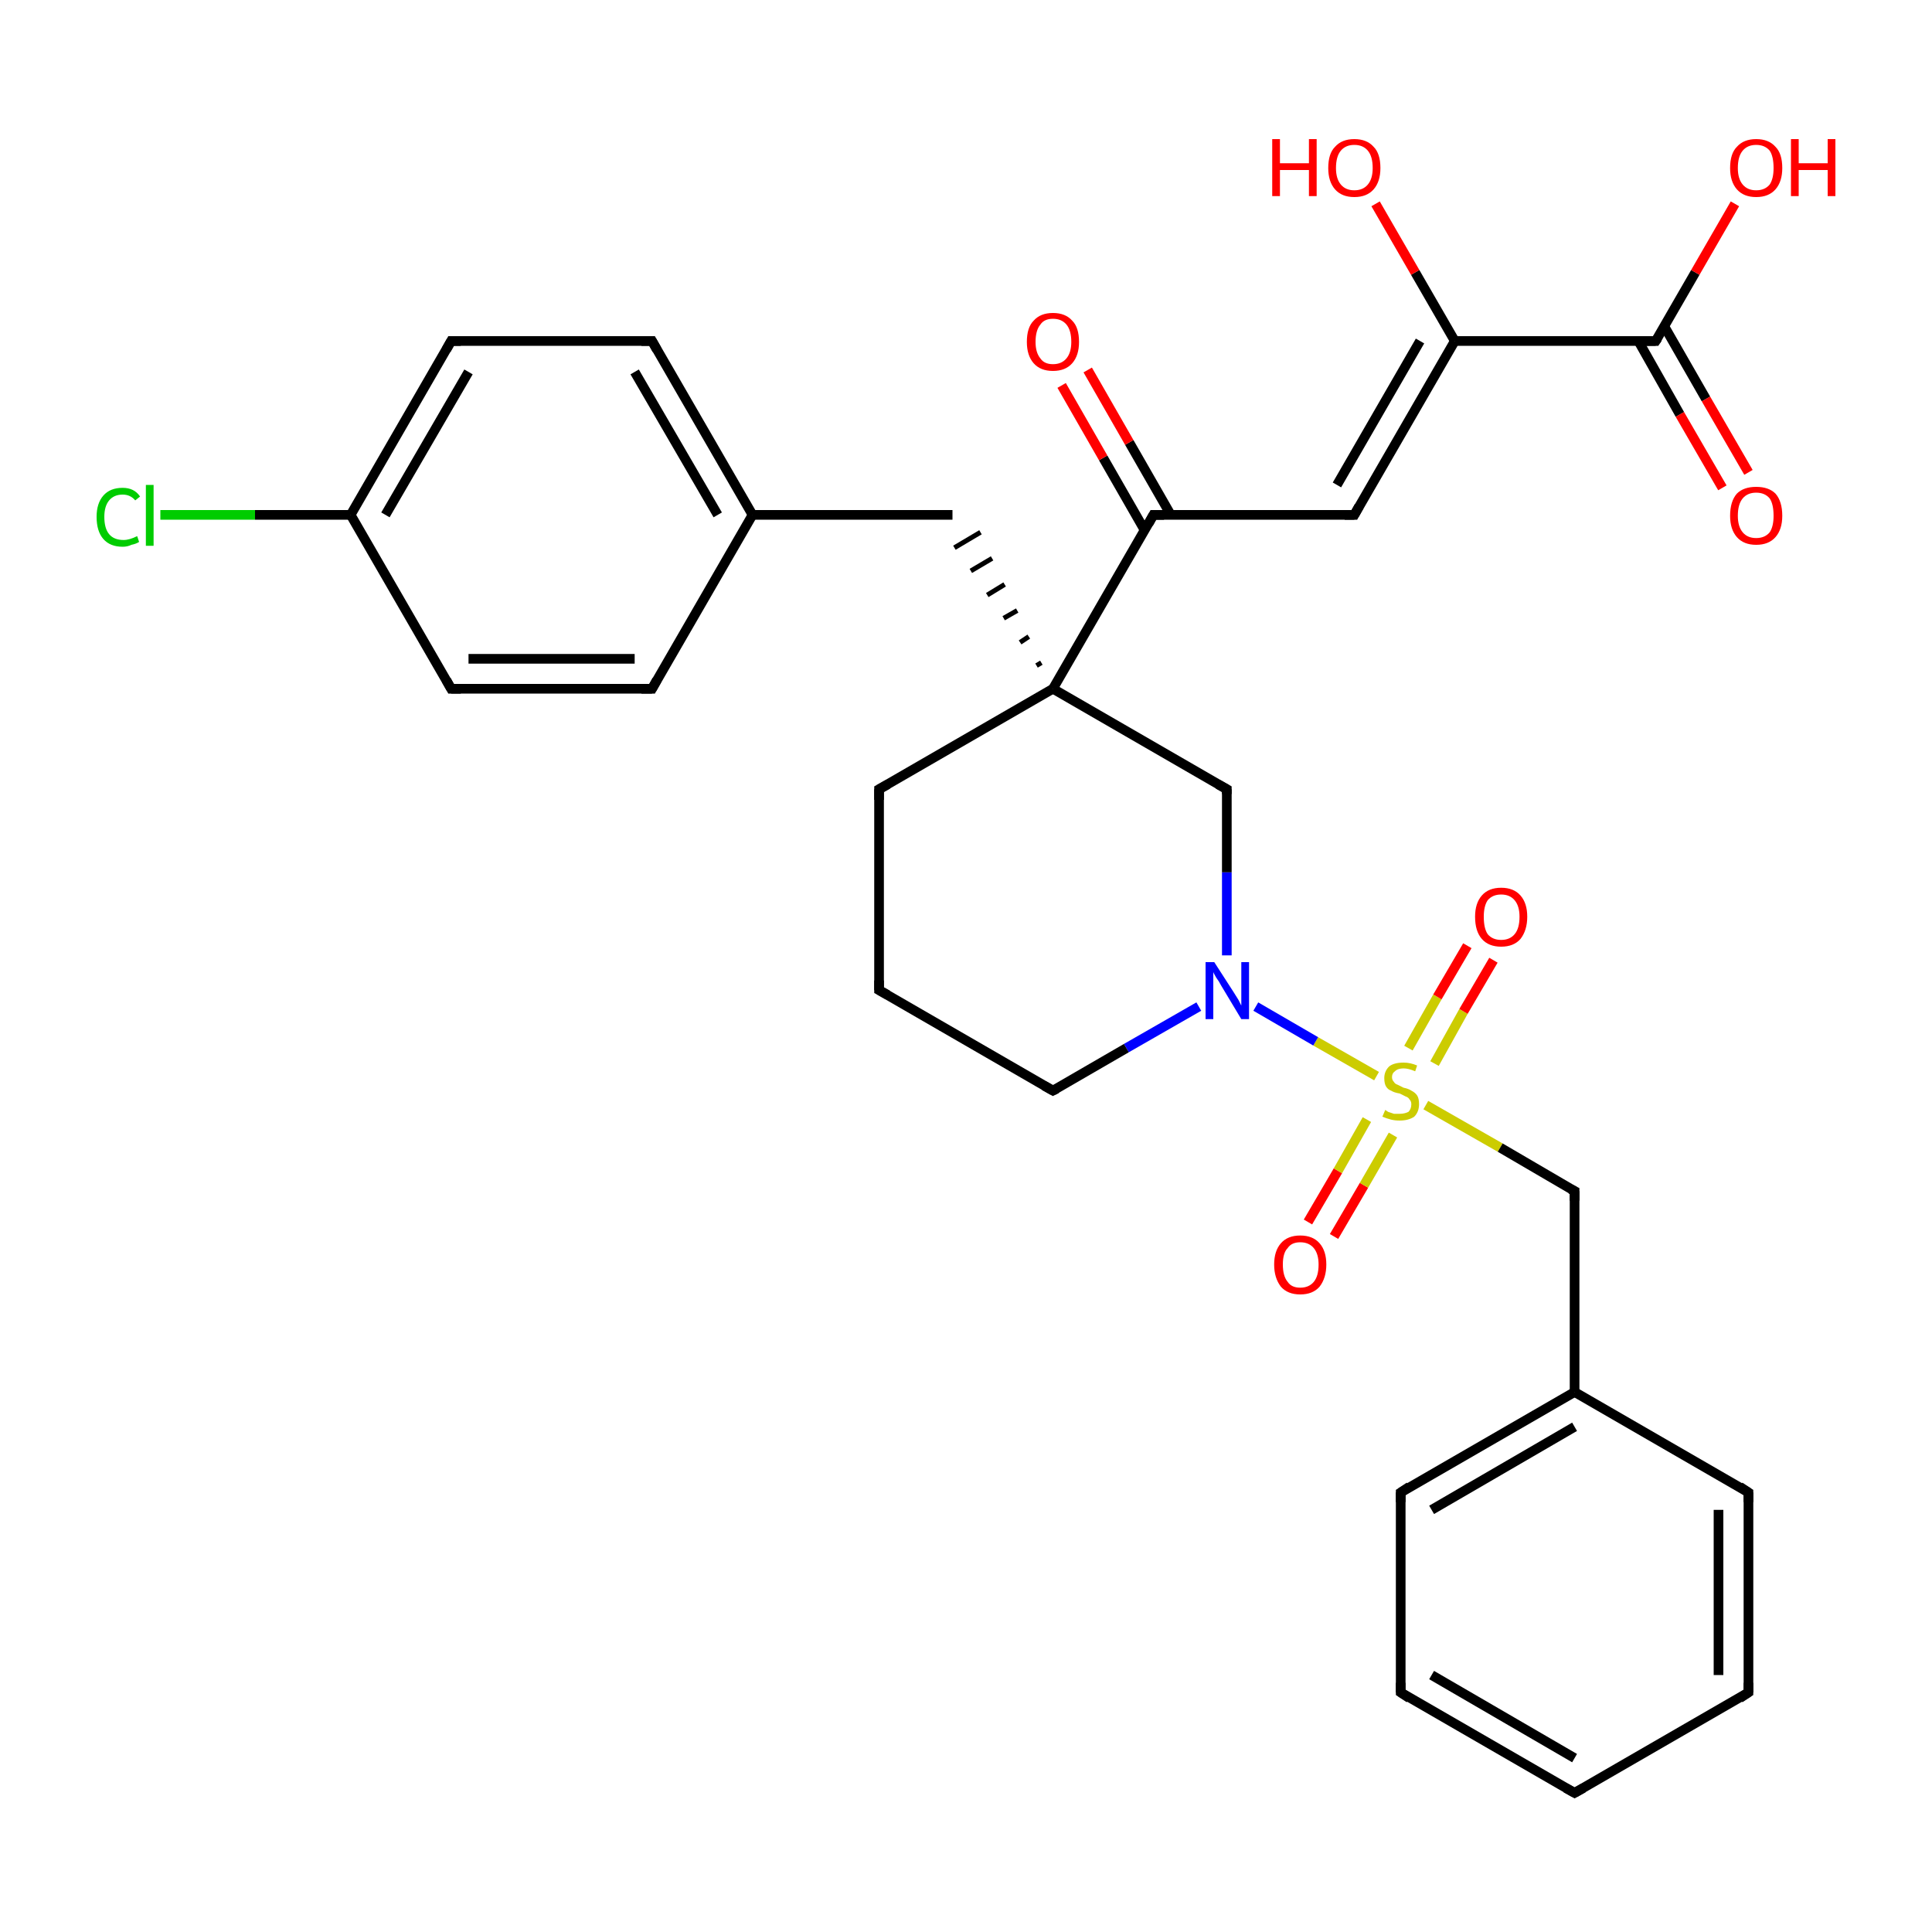 <?xml version='1.0' encoding='iso-8859-1'?>
<svg version='1.1' baseProfile='full'
              xmlns='http://www.w3.org/2000/svg'
                      xmlns:rdkit='http://www.rdkit.org/xml'
                      xmlns:xlink='http://www.w3.org/1999/xlink'
                  xml:space='preserve'
width='200px' height='200px' viewBox='0 0 200 200'>
<!-- END OF HEADER -->
<rect style='opacity:1.0;fill:#FFFFFF;stroke:none' width='200.0' height='200.0' x='0.0' y='0.0'> </rect>
<path class='bond-0 atom-0 atom-1' d='M 135.4,126.5 L 138.5,121.2' style='fill:none;fill-rule:evenodd;stroke:#FF0000;stroke-width:1.0px;stroke-linecap:butt;stroke-linejoin:miter;stroke-opacity:1' />
<path class='bond-0 atom-0 atom-1' d='M 138.5,121.2 L 141.5,115.9' style='fill:none;fill-rule:evenodd;stroke:#CCCC00;stroke-width:1.0px;stroke-linecap:butt;stroke-linejoin:miter;stroke-opacity:1' />
<path class='bond-0 atom-0 atom-1' d='M 138.1,128.0 L 141.2,122.7' style='fill:none;fill-rule:evenodd;stroke:#FF0000;stroke-width:1.0px;stroke-linecap:butt;stroke-linejoin:miter;stroke-opacity:1' />
<path class='bond-0 atom-0 atom-1' d='M 141.2,122.7 L 144.2,117.5' style='fill:none;fill-rule:evenodd;stroke:#CCCC00;stroke-width:1.0px;stroke-linecap:butt;stroke-linejoin:miter;stroke-opacity:1' />
<path class='bond-1 atom-1 atom-2' d='M 148.5,110.1 L 151.5,104.7' style='fill:none;fill-rule:evenodd;stroke:#CCCC00;stroke-width:1.0px;stroke-linecap:butt;stroke-linejoin:miter;stroke-opacity:1' />
<path class='bond-1 atom-1 atom-2' d='M 151.5,104.7 L 154.6,99.4' style='fill:none;fill-rule:evenodd;stroke:#FF0000;stroke-width:1.0px;stroke-linecap:butt;stroke-linejoin:miter;stroke-opacity:1' />
<path class='bond-1 atom-1 atom-2' d='M 145.8,108.5 L 148.8,103.2' style='fill:none;fill-rule:evenodd;stroke:#CCCC00;stroke-width:1.0px;stroke-linecap:butt;stroke-linejoin:miter;stroke-opacity:1' />
<path class='bond-1 atom-1 atom-2' d='M 148.8,103.2 L 151.9,97.9' style='fill:none;fill-rule:evenodd;stroke:#FF0000;stroke-width:1.0px;stroke-linecap:butt;stroke-linejoin:miter;stroke-opacity:1' />
<path class='bond-2 atom-1 atom-3' d='M 147.6,114.4 L 155.3,118.8' style='fill:none;fill-rule:evenodd;stroke:#CCCC00;stroke-width:1.0px;stroke-linecap:butt;stroke-linejoin:miter;stroke-opacity:1' />
<path class='bond-2 atom-1 atom-3' d='M 155.3,118.8 L 163.0,123.3' style='fill:none;fill-rule:evenodd;stroke:#000000;stroke-width:1.0px;stroke-linecap:butt;stroke-linejoin:miter;stroke-opacity:1' />
<path class='bond-3 atom-1 atom-10' d='M 142.5,111.4 L 136.2,107.8' style='fill:none;fill-rule:evenodd;stroke:#CCCC00;stroke-width:1.0px;stroke-linecap:butt;stroke-linejoin:miter;stroke-opacity:1' />
<path class='bond-3 atom-1 atom-10' d='M 136.2,107.8 L 130.0,104.2' style='fill:none;fill-rule:evenodd;stroke:#0000FF;stroke-width:1.0px;stroke-linecap:butt;stroke-linejoin:miter;stroke-opacity:1' />
<path class='bond-4 atom-3 atom-4' d='M 163.0,123.3 L 163.0,144.1' style='fill:none;fill-rule:evenodd;stroke:#000000;stroke-width:1.0px;stroke-linecap:butt;stroke-linejoin:miter;stroke-opacity:1' />
<path class='bond-5 atom-4 atom-5' d='M 163.0,144.1 L 145.0,154.5' style='fill:none;fill-rule:evenodd;stroke:#000000;stroke-width:1.0px;stroke-linecap:butt;stroke-linejoin:miter;stroke-opacity:1' />
<path class='bond-5 atom-4 atom-5' d='M 163.0,147.7 L 148.2,156.3' style='fill:none;fill-rule:evenodd;stroke:#000000;stroke-width:1.0px;stroke-linecap:butt;stroke-linejoin:miter;stroke-opacity:1' />
<path class='bond-6 atom-4 atom-9' d='M 163.0,144.1 L 181.0,154.5' style='fill:none;fill-rule:evenodd;stroke:#000000;stroke-width:1.0px;stroke-linecap:butt;stroke-linejoin:miter;stroke-opacity:1' />
<path class='bond-7 atom-5 atom-6' d='M 145.0,154.5 L 145.0,175.2' style='fill:none;fill-rule:evenodd;stroke:#000000;stroke-width:1.0px;stroke-linecap:butt;stroke-linejoin:miter;stroke-opacity:1' />
<path class='bond-8 atom-6 atom-7' d='M 145.0,175.2 L 163.0,185.6' style='fill:none;fill-rule:evenodd;stroke:#000000;stroke-width:1.0px;stroke-linecap:butt;stroke-linejoin:miter;stroke-opacity:1' />
<path class='bond-8 atom-6 atom-7' d='M 148.2,173.4 L 163.0,182.0' style='fill:none;fill-rule:evenodd;stroke:#000000;stroke-width:1.0px;stroke-linecap:butt;stroke-linejoin:miter;stroke-opacity:1' />
<path class='bond-9 atom-7 atom-8' d='M 163.0,185.6 L 181.0,175.2' style='fill:none;fill-rule:evenodd;stroke:#000000;stroke-width:1.0px;stroke-linecap:butt;stroke-linejoin:miter;stroke-opacity:1' />
<path class='bond-10 atom-8 atom-9' d='M 181.0,175.2 L 181.0,154.5' style='fill:none;fill-rule:evenodd;stroke:#000000;stroke-width:1.0px;stroke-linecap:butt;stroke-linejoin:miter;stroke-opacity:1' />
<path class='bond-10 atom-8 atom-9' d='M 177.9,173.4 L 177.9,156.3' style='fill:none;fill-rule:evenodd;stroke:#000000;stroke-width:1.0px;stroke-linecap:butt;stroke-linejoin:miter;stroke-opacity:1' />
<path class='bond-11 atom-10 atom-11' d='M 124.1,104.2 L 116.6,108.5' style='fill:none;fill-rule:evenodd;stroke:#0000FF;stroke-width:1.0px;stroke-linecap:butt;stroke-linejoin:miter;stroke-opacity:1' />
<path class='bond-11 atom-10 atom-11' d='M 116.6,108.5 L 109.0,112.9' style='fill:none;fill-rule:evenodd;stroke:#000000;stroke-width:1.0px;stroke-linecap:butt;stroke-linejoin:miter;stroke-opacity:1' />
<path class='bond-12 atom-10 atom-14' d='M 127.0,98.9 L 127.0,90.3' style='fill:none;fill-rule:evenodd;stroke:#0000FF;stroke-width:1.0px;stroke-linecap:butt;stroke-linejoin:miter;stroke-opacity:1' />
<path class='bond-12 atom-10 atom-14' d='M 127.0,90.3 L 127.0,81.7' style='fill:none;fill-rule:evenodd;stroke:#000000;stroke-width:1.0px;stroke-linecap:butt;stroke-linejoin:miter;stroke-opacity:1' />
<path class='bond-13 atom-11 atom-12' d='M 109.0,112.9 L 91.0,102.5' style='fill:none;fill-rule:evenodd;stroke:#000000;stroke-width:1.0px;stroke-linecap:butt;stroke-linejoin:miter;stroke-opacity:1' />
<path class='bond-14 atom-12 atom-13' d='M 91.0,102.5 L 91.0,81.7' style='fill:none;fill-rule:evenodd;stroke:#000000;stroke-width:1.0px;stroke-linecap:butt;stroke-linejoin:miter;stroke-opacity:1' />
<path class='bond-15 atom-13 atom-15' d='M 91.0,81.7 L 109.0,71.3' style='fill:none;fill-rule:evenodd;stroke:#000000;stroke-width:1.0px;stroke-linecap:butt;stroke-linejoin:miter;stroke-opacity:1' />
<path class='bond-16 atom-14 atom-15' d='M 127.0,81.7 L 109.0,71.3' style='fill:none;fill-rule:evenodd;stroke:#000000;stroke-width:1.0px;stroke-linecap:butt;stroke-linejoin:miter;stroke-opacity:1' />
<path class='bond-17 atom-15 atom-16' d='M 109.0,71.3 L 119.4,53.3' style='fill:none;fill-rule:evenodd;stroke:#000000;stroke-width:1.0px;stroke-linecap:butt;stroke-linejoin:miter;stroke-opacity:1' />
<path class='bond-18 atom-15 atom-24' d='M 107.8,68.6 L 107.3,68.9' style='fill:none;fill-rule:evenodd;stroke:#000000;stroke-width:0.5px;stroke-linecap:butt;stroke-linejoin:miter;stroke-opacity:1' />
<path class='bond-18 atom-15 atom-24' d='M 106.5,65.9 L 105.6,66.5' style='fill:none;fill-rule:evenodd;stroke:#000000;stroke-width:0.5px;stroke-linecap:butt;stroke-linejoin:miter;stroke-opacity:1' />
<path class='bond-18 atom-15 atom-24' d='M 105.3,63.2 L 103.9,64.0' style='fill:none;fill-rule:evenodd;stroke:#000000;stroke-width:0.5px;stroke-linecap:butt;stroke-linejoin:miter;stroke-opacity:1' />
<path class='bond-18 atom-15 atom-24' d='M 104.0,60.5 L 102.2,61.6' style='fill:none;fill-rule:evenodd;stroke:#000000;stroke-width:0.5px;stroke-linecap:butt;stroke-linejoin:miter;stroke-opacity:1' />
<path class='bond-18 atom-15 atom-24' d='M 102.7,57.8 L 100.5,59.1' style='fill:none;fill-rule:evenodd;stroke:#000000;stroke-width:0.5px;stroke-linecap:butt;stroke-linejoin:miter;stroke-opacity:1' />
<path class='bond-18 atom-15 atom-24' d='M 101.5,55.1 L 98.8,56.7' style='fill:none;fill-rule:evenodd;stroke:#000000;stroke-width:0.5px;stroke-linecap:butt;stroke-linejoin:miter;stroke-opacity:1' />
<path class='bond-19 atom-16 atom-17' d='M 121.2,53.3 L 116.9,45.8' style='fill:none;fill-rule:evenodd;stroke:#000000;stroke-width:1.0px;stroke-linecap:butt;stroke-linejoin:miter;stroke-opacity:1' />
<path class='bond-19 atom-16 atom-17' d='M 116.9,45.8 L 112.6,38.3' style='fill:none;fill-rule:evenodd;stroke:#FF0000;stroke-width:1.0px;stroke-linecap:butt;stroke-linejoin:miter;stroke-opacity:1' />
<path class='bond-19 atom-16 atom-17' d='M 118.5,54.9 L 114.2,47.4' style='fill:none;fill-rule:evenodd;stroke:#000000;stroke-width:1.0px;stroke-linecap:butt;stroke-linejoin:miter;stroke-opacity:1' />
<path class='bond-19 atom-16 atom-17' d='M 114.2,47.4 L 109.9,39.9' style='fill:none;fill-rule:evenodd;stroke:#FF0000;stroke-width:1.0px;stroke-linecap:butt;stroke-linejoin:miter;stroke-opacity:1' />
<path class='bond-20 atom-16 atom-18' d='M 119.4,53.3 L 140.2,53.3' style='fill:none;fill-rule:evenodd;stroke:#000000;stroke-width:1.0px;stroke-linecap:butt;stroke-linejoin:miter;stroke-opacity:1' />
<path class='bond-21 atom-18 atom-19' d='M 140.2,53.3 L 150.6,35.3' style='fill:none;fill-rule:evenodd;stroke:#000000;stroke-width:1.0px;stroke-linecap:butt;stroke-linejoin:miter;stroke-opacity:1' />
<path class='bond-21 atom-18 atom-19' d='M 138.4,50.2 L 147.0,35.3' style='fill:none;fill-rule:evenodd;stroke:#000000;stroke-width:1.0px;stroke-linecap:butt;stroke-linejoin:miter;stroke-opacity:1' />
<path class='bond-22 atom-19 atom-20' d='M 150.6,35.3 L 146.5,28.2' style='fill:none;fill-rule:evenodd;stroke:#000000;stroke-width:1.0px;stroke-linecap:butt;stroke-linejoin:miter;stroke-opacity:1' />
<path class='bond-22 atom-19 atom-20' d='M 146.5,28.2 L 142.4,21.1' style='fill:none;fill-rule:evenodd;stroke:#FF0000;stroke-width:1.0px;stroke-linecap:butt;stroke-linejoin:miter;stroke-opacity:1' />
<path class='bond-23 atom-19 atom-21' d='M 150.6,35.3 L 171.4,35.3' style='fill:none;fill-rule:evenodd;stroke:#000000;stroke-width:1.0px;stroke-linecap:butt;stroke-linejoin:miter;stroke-opacity:1' />
<path class='bond-24 atom-21 atom-22' d='M 171.4,35.3 L 175.5,28.2' style='fill:none;fill-rule:evenodd;stroke:#000000;stroke-width:1.0px;stroke-linecap:butt;stroke-linejoin:miter;stroke-opacity:1' />
<path class='bond-24 atom-21 atom-22' d='M 175.5,28.2 L 179.6,21.1' style='fill:none;fill-rule:evenodd;stroke:#FF0000;stroke-width:1.0px;stroke-linecap:butt;stroke-linejoin:miter;stroke-opacity:1' />
<path class='bond-25 atom-21 atom-23' d='M 169.6,35.3 L 173.9,42.9' style='fill:none;fill-rule:evenodd;stroke:#000000;stroke-width:1.0px;stroke-linecap:butt;stroke-linejoin:miter;stroke-opacity:1' />
<path class='bond-25 atom-21 atom-23' d='M 173.9,42.9 L 178.3,50.5' style='fill:none;fill-rule:evenodd;stroke:#FF0000;stroke-width:1.0px;stroke-linecap:butt;stroke-linejoin:miter;stroke-opacity:1' />
<path class='bond-25 atom-21 atom-23' d='M 172.3,33.8 L 176.6,41.3' style='fill:none;fill-rule:evenodd;stroke:#000000;stroke-width:1.0px;stroke-linecap:butt;stroke-linejoin:miter;stroke-opacity:1' />
<path class='bond-25 atom-21 atom-23' d='M 176.6,41.3 L 181.0,48.9' style='fill:none;fill-rule:evenodd;stroke:#FF0000;stroke-width:1.0px;stroke-linecap:butt;stroke-linejoin:miter;stroke-opacity:1' />
<path class='bond-26 atom-24 atom-25' d='M 98.6,53.3 L 77.9,53.3' style='fill:none;fill-rule:evenodd;stroke:#000000;stroke-width:1.0px;stroke-linecap:butt;stroke-linejoin:miter;stroke-opacity:1' />
<path class='bond-27 atom-25 atom-26' d='M 77.9,53.3 L 67.5,35.3' style='fill:none;fill-rule:evenodd;stroke:#000000;stroke-width:1.0px;stroke-linecap:butt;stroke-linejoin:miter;stroke-opacity:1' />
<path class='bond-27 atom-25 atom-26' d='M 74.3,53.3 L 65.7,38.5' style='fill:none;fill-rule:evenodd;stroke:#000000;stroke-width:1.0px;stroke-linecap:butt;stroke-linejoin:miter;stroke-opacity:1' />
<path class='bond-28 atom-25 atom-28' d='M 77.9,53.3 L 67.5,71.3' style='fill:none;fill-rule:evenodd;stroke:#000000;stroke-width:1.0px;stroke-linecap:butt;stroke-linejoin:miter;stroke-opacity:1' />
<path class='bond-29 atom-26 atom-27' d='M 67.5,35.3 L 46.7,35.3' style='fill:none;fill-rule:evenodd;stroke:#000000;stroke-width:1.0px;stroke-linecap:butt;stroke-linejoin:miter;stroke-opacity:1' />
<path class='bond-30 atom-27 atom-30' d='M 46.7,35.3 L 36.3,53.3' style='fill:none;fill-rule:evenodd;stroke:#000000;stroke-width:1.0px;stroke-linecap:butt;stroke-linejoin:miter;stroke-opacity:1' />
<path class='bond-30 atom-27 atom-30' d='M 48.5,38.5 L 39.9,53.3' style='fill:none;fill-rule:evenodd;stroke:#000000;stroke-width:1.0px;stroke-linecap:butt;stroke-linejoin:miter;stroke-opacity:1' />
<path class='bond-31 atom-28 atom-29' d='M 67.5,71.3 L 46.7,71.3' style='fill:none;fill-rule:evenodd;stroke:#000000;stroke-width:1.0px;stroke-linecap:butt;stroke-linejoin:miter;stroke-opacity:1' />
<path class='bond-31 atom-28 atom-29' d='M 65.7,68.2 L 48.5,68.2' style='fill:none;fill-rule:evenodd;stroke:#000000;stroke-width:1.0px;stroke-linecap:butt;stroke-linejoin:miter;stroke-opacity:1' />
<path class='bond-32 atom-29 atom-30' d='M 46.7,71.3 L 36.3,53.3' style='fill:none;fill-rule:evenodd;stroke:#000000;stroke-width:1.0px;stroke-linecap:butt;stroke-linejoin:miter;stroke-opacity:1' />
<path class='bond-33 atom-30 atom-31' d='M 36.3,53.3 L 26.4,53.3' style='fill:none;fill-rule:evenodd;stroke:#000000;stroke-width:1.0px;stroke-linecap:butt;stroke-linejoin:miter;stroke-opacity:1' />
<path class='bond-33 atom-30 atom-31' d='M 26.4,53.3 L 16.6,53.3' style='fill:none;fill-rule:evenodd;stroke:#00CC00;stroke-width:1.0px;stroke-linecap:butt;stroke-linejoin:miter;stroke-opacity:1' />
<path d='M 162.6,123.1 L 163.0,123.3 L 163.0,124.3' style='fill:none;stroke:#000000;stroke-width:1.0px;stroke-linecap:butt;stroke-linejoin:miter;stroke-miterlimit:10;stroke-opacity:1;' />
<path d='M 145.9,153.9 L 145.0,154.5 L 145.0,155.5' style='fill:none;stroke:#000000;stroke-width:1.0px;stroke-linecap:butt;stroke-linejoin:miter;stroke-miterlimit:10;stroke-opacity:1;' />
<path d='M 145.0,174.2 L 145.0,175.2 L 145.9,175.8' style='fill:none;stroke:#000000;stroke-width:1.0px;stroke-linecap:butt;stroke-linejoin:miter;stroke-miterlimit:10;stroke-opacity:1;' />
<path d='M 162.1,185.1 L 163.0,185.6 L 163.9,185.1' style='fill:none;stroke:#000000;stroke-width:1.0px;stroke-linecap:butt;stroke-linejoin:miter;stroke-miterlimit:10;stroke-opacity:1;' />
<path d='M 180.1,175.8 L 181.0,175.2 L 181.0,174.2' style='fill:none;stroke:#000000;stroke-width:1.0px;stroke-linecap:butt;stroke-linejoin:miter;stroke-miterlimit:10;stroke-opacity:1;' />
<path d='M 180.1,153.9 L 181.0,154.5 L 181.0,155.5' style='fill:none;stroke:#000000;stroke-width:1.0px;stroke-linecap:butt;stroke-linejoin:miter;stroke-miterlimit:10;stroke-opacity:1;' />
<path d='M 109.4,112.7 L 109.0,112.9 L 108.1,112.4' style='fill:none;stroke:#000000;stroke-width:1.0px;stroke-linecap:butt;stroke-linejoin:miter;stroke-miterlimit:10;stroke-opacity:1;' />
<path d='M 91.9,103.0 L 91.0,102.5 L 91.0,101.5' style='fill:none;stroke:#000000;stroke-width:1.0px;stroke-linecap:butt;stroke-linejoin:miter;stroke-miterlimit:10;stroke-opacity:1;' />
<path d='M 91.0,82.8 L 91.0,81.7 L 91.9,81.2' style='fill:none;stroke:#000000;stroke-width:1.0px;stroke-linecap:butt;stroke-linejoin:miter;stroke-miterlimit:10;stroke-opacity:1;' />
<path d='M 127.0,82.2 L 127.0,81.7 L 126.1,81.2' style='fill:none;stroke:#000000;stroke-width:1.0px;stroke-linecap:butt;stroke-linejoin:miter;stroke-miterlimit:10;stroke-opacity:1;' />
<path d='M 118.9,54.2 L 119.4,53.3 L 120.5,53.3' style='fill:none;stroke:#000000;stroke-width:1.0px;stroke-linecap:butt;stroke-linejoin:miter;stroke-miterlimit:10;stroke-opacity:1;' />
<path d='M 139.2,53.3 L 140.2,53.3 L 140.7,52.4' style='fill:none;stroke:#000000;stroke-width:1.0px;stroke-linecap:butt;stroke-linejoin:miter;stroke-miterlimit:10;stroke-opacity:1;' />
<path d='M 170.3,35.3 L 171.4,35.3 L 171.6,35.0' style='fill:none;stroke:#000000;stroke-width:1.0px;stroke-linecap:butt;stroke-linejoin:miter;stroke-miterlimit:10;stroke-opacity:1;' />
<path d='M 68.0,36.2 L 67.5,35.3 L 66.4,35.3' style='fill:none;stroke:#000000;stroke-width:1.0px;stroke-linecap:butt;stroke-linejoin:miter;stroke-miterlimit:10;stroke-opacity:1;' />
<path d='M 47.7,35.3 L 46.7,35.3 L 46.2,36.2' style='fill:none;stroke:#000000;stroke-width:1.0px;stroke-linecap:butt;stroke-linejoin:miter;stroke-miterlimit:10;stroke-opacity:1;' />
<path d='M 68.0,70.4 L 67.5,71.3 L 66.4,71.3' style='fill:none;stroke:#000000;stroke-width:1.0px;stroke-linecap:butt;stroke-linejoin:miter;stroke-miterlimit:10;stroke-opacity:1;' />
<path d='M 47.7,71.3 L 46.7,71.3 L 46.2,70.4' style='fill:none;stroke:#000000;stroke-width:1.0px;stroke-linecap:butt;stroke-linejoin:miter;stroke-miterlimit:10;stroke-opacity:1;' />
<path class='atom-0' d='M 131.9 130.9
Q 131.9 129.5, 132.6 128.7
Q 133.3 127.9, 134.6 127.9
Q 135.9 127.9, 136.6 128.7
Q 137.3 129.5, 137.3 130.9
Q 137.3 132.3, 136.6 133.2
Q 135.9 134.0, 134.6 134.0
Q 133.3 134.0, 132.6 133.2
Q 131.9 132.3, 131.9 130.9
M 134.6 133.3
Q 135.5 133.3, 136.0 132.7
Q 136.5 132.1, 136.5 130.9
Q 136.5 129.8, 136.0 129.2
Q 135.5 128.6, 134.6 128.6
Q 133.7 128.6, 133.3 129.2
Q 132.8 129.7, 132.8 130.9
Q 132.8 132.1, 133.3 132.7
Q 133.7 133.3, 134.6 133.3
' fill='#FF0000'/>
<path class='atom-1' d='M 143.4 114.9
Q 143.4 114.9, 143.7 115.1
Q 144.0 115.2, 144.3 115.3
Q 144.6 115.3, 144.9 115.3
Q 145.4 115.3, 145.8 115.1
Q 146.1 114.8, 146.1 114.3
Q 146.1 114.0, 145.9 113.8
Q 145.8 113.6, 145.5 113.5
Q 145.3 113.4, 144.9 113.2
Q 144.3 113.1, 144.0 112.9
Q 143.7 112.8, 143.5 112.5
Q 143.3 112.2, 143.3 111.6
Q 143.3 110.9, 143.8 110.4
Q 144.3 110.0, 145.3 110.0
Q 146.0 110.0, 146.7 110.3
L 146.5 110.9
Q 145.8 110.6, 145.3 110.6
Q 144.7 110.6, 144.4 110.9
Q 144.1 111.1, 144.1 111.5
Q 144.1 111.8, 144.3 112.0
Q 144.4 112.2, 144.7 112.3
Q 144.9 112.4, 145.3 112.6
Q 145.8 112.7, 146.1 112.9
Q 146.5 113.1, 146.7 113.4
Q 146.9 113.7, 146.9 114.3
Q 146.9 115.1, 146.4 115.6
Q 145.8 116.0, 144.9 116.0
Q 144.4 116.0, 144.0 115.9
Q 143.6 115.8, 143.1 115.6
L 143.4 114.9
' fill='#CCCC00'/>
<path class='atom-2' d='M 152.7 94.9
Q 152.7 93.5, 153.4 92.7
Q 154.1 91.9, 155.4 91.9
Q 156.7 91.9, 157.4 92.7
Q 158.1 93.5, 158.1 94.9
Q 158.1 96.3, 157.4 97.2
Q 156.7 98.0, 155.4 98.0
Q 154.1 98.0, 153.4 97.2
Q 152.7 96.4, 152.7 94.9
M 155.4 97.3
Q 156.3 97.3, 156.8 96.7
Q 157.3 96.1, 157.3 94.9
Q 157.3 93.8, 156.8 93.2
Q 156.3 92.6, 155.4 92.6
Q 154.5 92.6, 154.0 93.2
Q 153.6 93.8, 153.6 94.9
Q 153.6 96.1, 154.0 96.7
Q 154.5 97.3, 155.4 97.3
' fill='#FF0000'/>
<path class='atom-10' d='M 125.7 99.6
L 127.7 102.7
Q 127.9 103.0, 128.2 103.5
Q 128.5 104.1, 128.5 104.1
L 128.5 99.6
L 129.3 99.6
L 129.3 105.5
L 128.5 105.5
L 126.4 102.0
Q 126.2 101.6, 125.9 101.2
Q 125.6 100.7, 125.6 100.6
L 125.6 105.5
L 124.8 105.5
L 124.8 99.6
L 125.7 99.6
' fill='#0000FF'/>
<path class='atom-17' d='M 106.3 35.4
Q 106.3 33.9, 107.0 33.2
Q 107.7 32.4, 109.0 32.4
Q 110.3 32.4, 111.0 33.2
Q 111.7 33.9, 111.7 35.4
Q 111.7 36.8, 111.0 37.6
Q 110.3 38.4, 109.0 38.4
Q 107.7 38.4, 107.0 37.6
Q 106.3 36.8, 106.3 35.4
M 109.0 37.7
Q 109.9 37.7, 110.4 37.1
Q 110.9 36.5, 110.9 35.4
Q 110.9 34.2, 110.4 33.6
Q 109.9 33.0, 109.0 33.0
Q 108.1 33.0, 107.7 33.6
Q 107.2 34.2, 107.2 35.4
Q 107.2 36.5, 107.7 37.1
Q 108.1 37.7, 109.0 37.7
' fill='#FF0000'/>
<path class='atom-20' d='M 131.7 14.4
L 132.5 14.4
L 132.5 16.9
L 135.5 16.9
L 135.5 14.4
L 136.3 14.4
L 136.3 20.3
L 135.5 20.3
L 135.5 17.6
L 132.5 17.6
L 132.5 20.3
L 131.7 20.3
L 131.7 14.4
' fill='#FF0000'/>
<path class='atom-20' d='M 137.5 17.4
Q 137.5 15.9, 138.2 15.2
Q 138.9 14.4, 140.2 14.4
Q 141.5 14.4, 142.2 15.2
Q 142.9 15.9, 142.9 17.4
Q 142.9 18.8, 142.2 19.6
Q 141.5 20.4, 140.2 20.4
Q 138.9 20.4, 138.2 19.6
Q 137.5 18.8, 137.5 17.4
M 140.2 19.7
Q 141.1 19.7, 141.6 19.1
Q 142.1 18.5, 142.1 17.4
Q 142.1 16.2, 141.6 15.6
Q 141.1 15.0, 140.2 15.0
Q 139.3 15.0, 138.8 15.6
Q 138.3 16.2, 138.3 17.4
Q 138.3 18.5, 138.8 19.1
Q 139.3 19.7, 140.2 19.7
' fill='#FF0000'/>
<path class='atom-22' d='M 179.1 17.4
Q 179.1 15.9, 179.8 15.2
Q 180.5 14.4, 181.8 14.4
Q 183.1 14.4, 183.8 15.2
Q 184.5 15.9, 184.5 17.4
Q 184.5 18.8, 183.8 19.6
Q 183.1 20.4, 181.8 20.4
Q 180.5 20.4, 179.8 19.6
Q 179.1 18.8, 179.1 17.4
M 181.8 19.7
Q 182.7 19.7, 183.2 19.1
Q 183.6 18.5, 183.6 17.4
Q 183.6 16.2, 183.2 15.6
Q 182.7 15.0, 181.8 15.0
Q 180.9 15.0, 180.4 15.6
Q 179.9 16.2, 179.9 17.4
Q 179.9 18.5, 180.4 19.1
Q 180.9 19.7, 181.8 19.7
' fill='#FF0000'/>
<path class='atom-22' d='M 185.4 14.4
L 186.2 14.4
L 186.2 16.9
L 189.2 16.9
L 189.2 14.4
L 190.0 14.4
L 190.0 20.3
L 189.2 20.3
L 189.2 17.6
L 186.2 17.6
L 186.2 20.3
L 185.4 20.3
L 185.4 14.4
' fill='#FF0000'/>
<path class='atom-23' d='M 179.1 53.4
Q 179.1 51.9, 179.8 51.1
Q 180.5 50.4, 181.8 50.4
Q 183.1 50.4, 183.8 51.1
Q 184.5 51.9, 184.5 53.4
Q 184.5 54.8, 183.8 55.6
Q 183.1 56.4, 181.8 56.4
Q 180.5 56.4, 179.8 55.6
Q 179.1 54.8, 179.1 53.4
M 181.8 55.7
Q 182.7 55.7, 183.2 55.1
Q 183.6 54.5, 183.6 53.4
Q 183.6 52.2, 183.2 51.6
Q 182.7 51.0, 181.8 51.0
Q 180.9 51.0, 180.4 51.6
Q 179.9 52.2, 179.9 53.4
Q 179.9 54.5, 180.4 55.1
Q 180.9 55.7, 181.8 55.7
' fill='#FF0000'/>
<path class='atom-31' d='M 10.0 53.5
Q 10.0 52.1, 10.7 51.3
Q 11.4 50.5, 12.7 50.5
Q 13.9 50.5, 14.5 51.4
L 14.0 51.8
Q 13.5 51.2, 12.7 51.2
Q 11.8 51.2, 11.3 51.8
Q 10.8 52.4, 10.8 53.5
Q 10.8 54.7, 11.3 55.3
Q 11.8 55.9, 12.8 55.9
Q 13.4 55.9, 14.2 55.5
L 14.4 56.1
Q 14.1 56.3, 13.6 56.4
Q 13.2 56.6, 12.7 56.6
Q 11.4 56.6, 10.7 55.8
Q 10.0 55.0, 10.0 53.5
' fill='#00CC00'/>
<path class='atom-31' d='M 15.1 50.2
L 15.9 50.2
L 15.9 56.5
L 15.1 56.5
L 15.1 50.2
' fill='#00CC00'/>
</svg>
